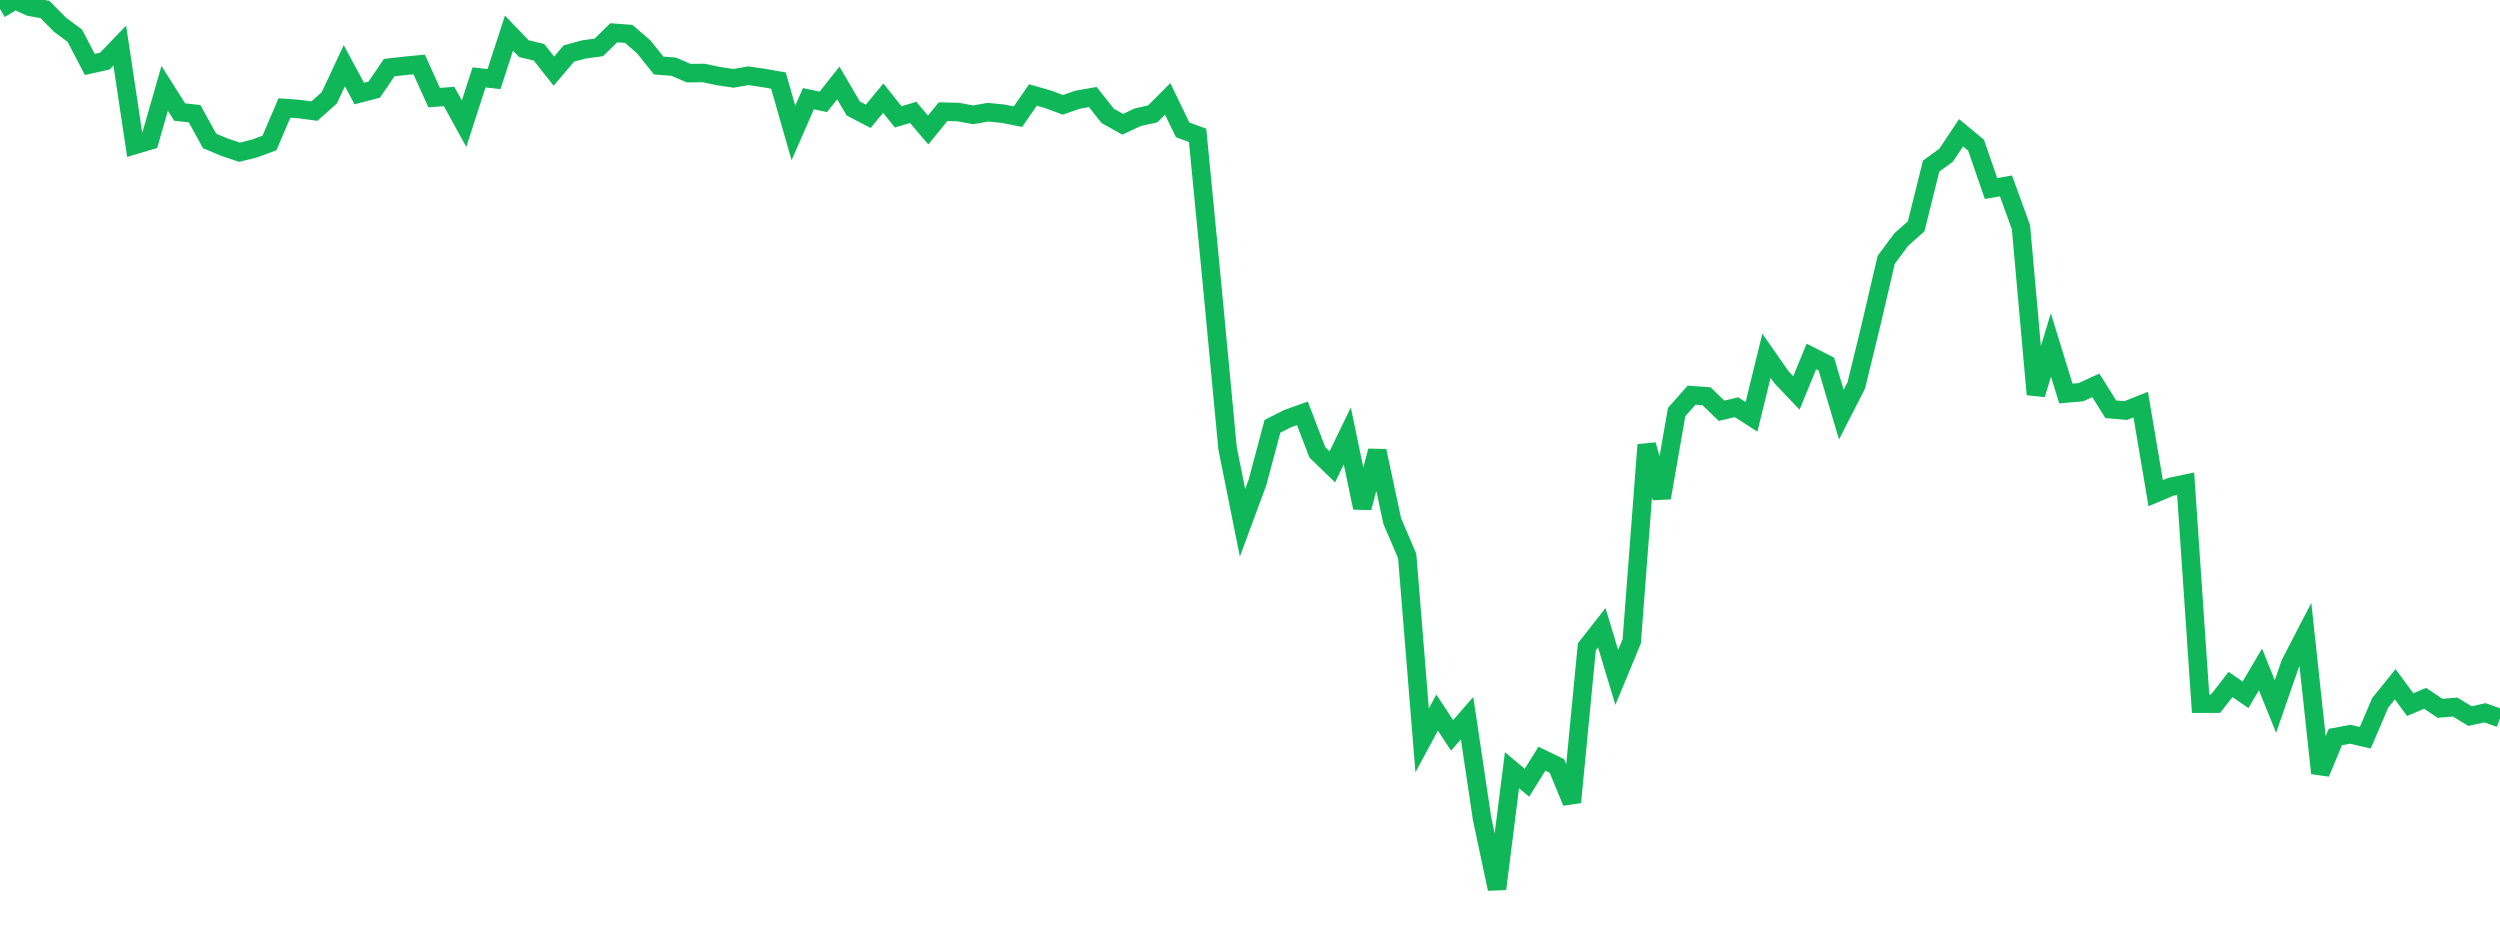 <?xml version="1.0" standalone="no"?>
<!DOCTYPE svg PUBLIC "-//W3C//DTD SVG 1.1//EN" "http://www.w3.org/Graphics/SVG/1.1/DTD/svg11.dtd">
<svg width="135" height="50" viewBox="0 0 135 50" preserveAspectRatio="none" class="sparkline" xmlns="http://www.w3.org/2000/svg"
xmlns:xlink="http://www.w3.org/1999/xlink"><path  class="sparkline--line" d="M 0 0.49 L 0 0.49 L 0.808 0 L 1.617 0.37 L 2.425 0.51 L 3.234 1.33 L 4.042 1.93 L 4.85 3.48 L 5.659 3.3 L 6.467 2.46 L 7.275 7.83 L 8.084 7.59 L 8.892 4.77 L 9.701 6.05 L 10.509 6.14 L 11.317 7.61 L 12.126 7.95 L 12.934 8.22 L 13.743 8.02 L 14.551 7.72 L 15.359 5.83 L 16.168 5.89 L 16.976 6 L 17.784 5.28 L 18.593 3.55 L 19.401 5.05 L 20.21 4.84 L 21.018 3.65 L 21.826 3.56 L 22.635 3.48 L 23.443 5.27 L 24.251 5.21 L 25.06 6.68 L 25.868 4.18 L 26.677 4.27 L 27.485 1.79 L 28.293 2.63 L 29.102 2.82 L 29.91 3.84 L 30.719 2.89 L 31.527 2.67 L 32.335 2.56 L 33.144 1.77 L 33.952 1.83 L 34.76 2.53 L 35.569 3.54 L 36.377 3.6 L 37.186 3.95 L 37.994 3.94 L 38.802 4.11 L 39.611 4.23 L 40.419 4.09 L 41.228 4.21 L 42.036 4.35 L 42.844 7.18 L 43.653 5.33 L 44.461 5.5 L 45.269 4.48 L 46.078 5.86 L 46.886 6.28 L 47.695 5.3 L 48.503 6.31 L 49.311 6.07 L 50.12 7.02 L 50.928 6.03 L 51.737 6.05 L 52.545 6.2 L 53.353 6.06 L 54.162 6.14 L 54.97 6.3 L 55.778 5.13 L 56.587 5.36 L 57.395 5.66 L 58.204 5.38 L 59.012 5.24 L 59.82 6.26 L 60.629 6.71 L 61.437 6.33 L 62.246 6.15 L 63.054 5.34 L 63.862 7.01 L 64.671 7.31 L 65.479 15.64 L 66.287 24.2 L 67.096 28.23 L 67.904 26.05 L 68.713 23.02 L 69.521 22.61 L 70.329 22.32 L 71.138 24.43 L 71.946 25.21 L 72.754 23.54 L 73.563 27.42 L 74.371 24.35 L 75.18 28.14 L 75.988 30.02 L 76.796 39.98 L 77.605 38.48 L 78.413 39.71 L 79.222 38.78 L 80.03 44.2 L 80.838 48 L 81.647 41.59 L 82.455 42.27 L 83.263 40.97 L 84.072 41.36 L 84.88 43.32 L 85.689 34.93 L 86.497 33.9 L 87.305 36.58 L 88.114 34.63 L 88.922 24.02 L 89.731 26.88 L 90.539 22.25 L 91.347 21.34 L 92.156 21.4 L 92.964 22.18 L 93.772 21.99 L 94.581 22.51 L 95.389 19.21 L 96.198 20.37 L 97.006 21.22 L 97.814 19.25 L 98.623 19.66 L 99.431 22.39 L 100.24 20.81 L 101.048 17.49 L 101.856 14.03 L 102.665 12.94 L 103.473 12.22 L 104.281 8.97 L 105.09 8.38 L 105.898 7.17 L 106.707 7.84 L 107.515 10.18 L 108.323 10.04 L 109.132 12.27 L 109.94 21.3 L 110.749 18.63 L 111.557 21.25 L 112.365 21.18 L 113.174 20.81 L 113.982 22.1 L 114.79 22.17 L 115.599 21.85 L 116.407 26.63 L 117.216 26.29 L 118.024 26.12 L 118.832 38 L 119.641 38 L 120.449 36.96 L 121.257 37.52 L 122.066 36.15 L 122.874 38.15 L 123.683 35.82 L 124.491 34.26 L 125.299 41.75 L 126.108 39.8 L 126.916 39.65 L 127.725 39.84 L 128.533 37.95 L 129.341 36.95 L 130.15 38.05 L 130.958 37.71 L 131.766 38.25 L 132.575 38.18 L 133.383 38.67 L 134.192 38.49 L 135 38.78" fill="none" stroke-width="1" stroke="#10b759"></path></svg>
